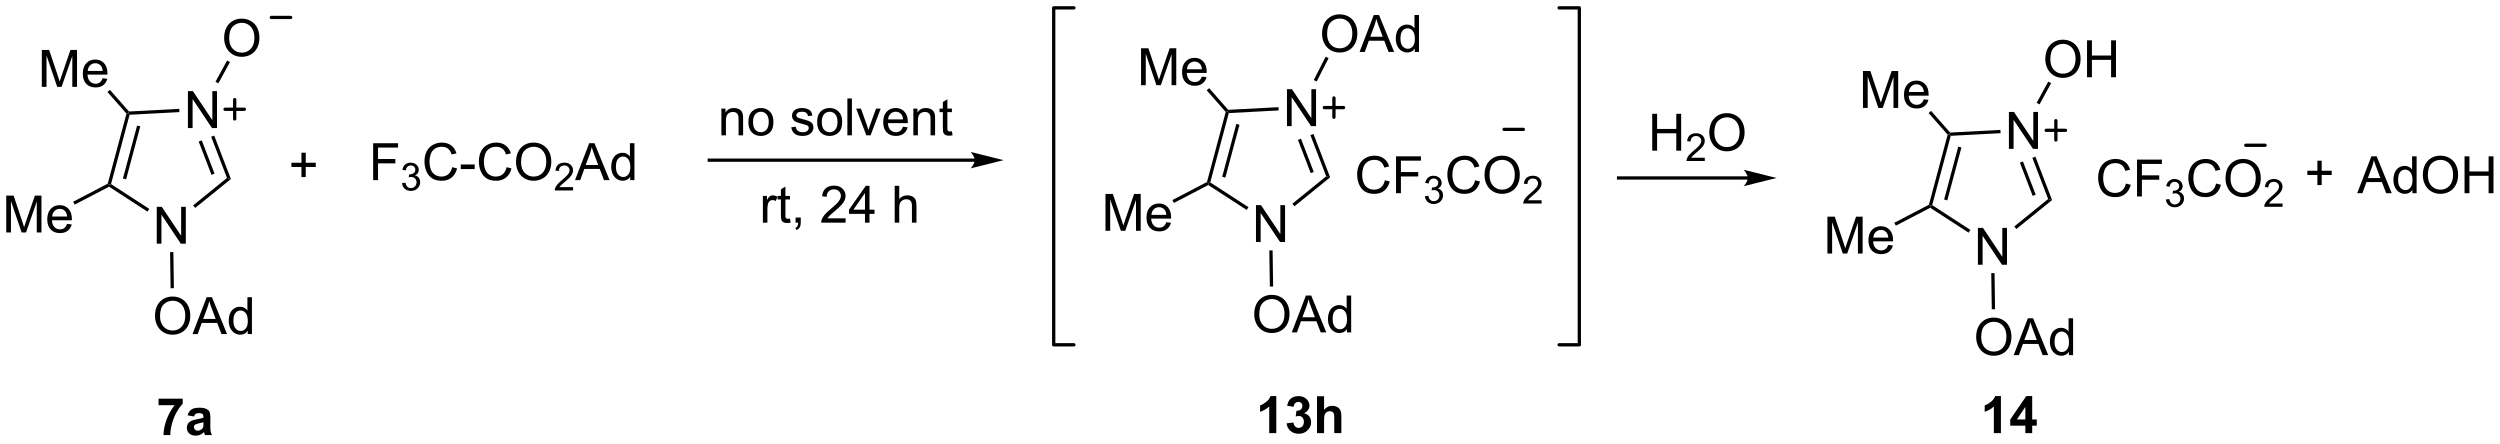 <?xml version="1.0" encoding="UTF-8"?>
<!DOCTYPE svg PUBLIC '-//W3C//DTD SVG 1.0//EN'
          'http://www.w3.org/TR/2001/REC-SVG-20010904/DTD/svg10.dtd'>
<svg stroke-dasharray="none" shape-rendering="auto" xmlns="http://www.w3.org/2000/svg" font-family="'Dialog'" text-rendering="auto" width="1024" fill-opacity="1" color-interpolation="auto" color-rendering="auto" preserveAspectRatio="xMidYMid meet" font-size="12px" viewBox="0 0 1024 182" fill="black" xmlns:xlink="http://www.w3.org/1999/xlink" stroke="black" image-rendering="auto" stroke-miterlimit="10" stroke-linecap="square" stroke-linejoin="miter" font-style="normal" stroke-width="1" height="182" stroke-dashoffset="0" font-weight="normal" stroke-opacity="1"
><!--Generated by the Batik Graphics2D SVG Generator--><defs id="genericDefs"
  /><g
  ><defs id="defs1"
    ><clipPath clipPathUnits="userSpaceOnUse" id="clipPath1"
      ><path d="M2.123 0.633 L401.209 0.633 L401.209 71.191 L2.123 71.191 L2.123 0.633 Z"
      /></clipPath
      ><clipPath clipPathUnits="userSpaceOnUse" id="clipPath2"
      ><path d="M23.023 68.712 L23.023 137.308 L411.012 137.308 L411.012 68.712 Z"
      /></clipPath
    ></defs
    ><g transform="scale(2.566,2.566) translate(-2.123,-0.633) matrix(1.029,0,0,1.029,-21.558,-70.044)"
    ><path d="M52.164 88.552 L52.164 82.825 L52.943 82.825 L55.951 87.32 L55.951 82.825 L56.677 82.825 L56.677 88.552 L55.898 88.552 L52.891 84.052 L52.891 88.552 L52.164 88.552 Z" stroke="none" clip-path="url(#clipPath2)"
    /></g
    ><g transform="matrix(2.639,0,0,2.639,-60.763,-181.347)"
    ><path d="M47.353 106.541 L47.353 100.814 L48.132 100.814 L51.139 105.309 L51.139 100.814 L51.866 100.814 L51.866 106.541 L51.087 106.541 L48.08 102.041 L48.08 106.541 L47.353 106.541 Z" stroke="none" clip-path="url(#clipPath2)"
    /></g
    ><g transform="matrix(2.639,0,0,2.639,-60.763,-181.347)"
    ><path d="M58.864 96.501 L58.255 96.338 L55.798 89.947 L56.274 89.764 ZM56.324 95.666 L54.341 90.507 L53.864 90.691 L55.847 95.849 Z" stroke="none" clip-path="url(#clipPath2)"
    /></g
    ><g transform="matrix(2.639,0,0,2.639,-60.763,-181.347)"
    ><path d="M50.847 85.611 L50.874 86.12 L43.136 86.53 L42.937 86.285 L43.047 86.023 Z" stroke="none" clip-path="url(#clipPath2)"
    /></g
    ><g transform="matrix(2.639,0,0,2.639,-60.763,-181.347)"
    ><path d="M42.655 86.351 L42.937 86.285 L43.136 86.53 L40.258 97.289 L39.964 97.403 L39.746 97.228 ZM44.303 88.208 L42.107 96.418 L42.6 96.55 L44.796 88.34 Z" stroke="none" clip-path="url(#clipPath2)"
    /></g
    ><g transform="matrix(2.639,0,0,2.639,-60.763,-181.347)"
    ><path d="M39.95 97.698 L39.964 97.403 L40.258 97.289 L46.188 101.136 L45.91 101.564 Z" stroke="none" clip-path="url(#clipPath2)"
    /></g
    ><g transform="matrix(2.639,0,0,2.639,-60.763,-181.347)"
    ><path d="M53.322 100.993 L53 100.597 L58.255 96.338 L58.864 96.501 Z" stroke="none" clip-path="url(#clipPath2)"
    /></g
    ><g transform="matrix(2.639,0,0,2.639,-60.763,-181.347)"
    ><path d="M29.514 82.198 L29.514 76.472 L30.655 76.472 L32.012 80.526 Q32.199 81.091 32.285 81.373 Q32.381 81.06 32.59 80.456 L33.96 76.472 L34.98 76.472 L34.98 82.198 L34.249 82.198 L34.249 77.404 L32.585 82.198 L31.902 82.198 L30.246 77.323 L30.246 82.198 L29.514 82.198 ZM38.952 80.862 L39.678 80.951 Q39.506 81.589 39.04 81.941 Q38.577 82.292 37.855 82.292 Q36.944 82.292 36.41 81.732 Q35.879 81.17 35.879 80.159 Q35.879 79.112 36.418 78.534 Q36.957 77.956 37.816 77.956 Q38.647 77.956 39.173 78.524 Q39.702 79.089 39.702 80.115 Q39.702 80.177 39.699 80.302 L36.605 80.302 Q36.645 80.987 36.991 81.352 Q37.34 81.714 37.858 81.714 Q38.246 81.714 38.52 81.511 Q38.793 81.308 38.952 80.862 ZM36.645 79.724 L38.96 79.724 Q38.913 79.201 38.694 78.941 Q38.358 78.534 37.824 78.534 Q37.34 78.534 37.009 78.86 Q36.678 79.183 36.645 79.724 Z" stroke="none" clip-path="url(#clipPath2)"
    /></g
    ><g transform="matrix(2.639,0,0,2.639,-60.763,-181.347)"
    ><path d="M43.047 86.023 L42.937 86.285 L42.655 86.351 L39.702 82.999 L40.085 82.662 Z" stroke="none" clip-path="url(#clipPath2)"
    /></g
    ><g transform="matrix(2.639,0,0,2.639,-60.763,-181.347)"
    ><path d="M23.995 104.801 L23.995 99.074 L25.136 99.074 L26.492 103.129 Q26.68 103.694 26.766 103.975 Q26.862 103.663 27.07 103.059 L28.44 99.074 L29.461 99.074 L29.461 104.801 L28.729 104.801 L28.729 100.007 L27.065 104.801 L26.383 104.801 L24.727 99.926 L24.727 104.801 L23.995 104.801 ZM33.432 103.465 L34.159 103.554 Q33.987 104.192 33.521 104.543 Q33.057 104.895 32.336 104.895 Q31.425 104.895 30.891 104.335 Q30.36 103.772 30.36 102.762 Q30.36 101.715 30.899 101.137 Q31.438 100.559 32.297 100.559 Q33.128 100.559 33.654 101.126 Q34.182 101.692 34.182 102.718 Q34.182 102.78 34.18 102.905 L31.086 102.905 Q31.125 103.59 31.471 103.955 Q31.82 104.317 32.339 104.317 Q32.727 104.317 33 104.114 Q33.274 103.91 33.432 103.465 ZM31.125 102.327 L33.44 102.327 Q33.393 101.804 33.175 101.543 Q32.839 101.137 32.305 101.137 Q31.82 101.137 31.49 101.463 Q31.159 101.785 31.125 102.327 Z" stroke="none" clip-path="url(#clipPath2)"
    /></g
    ><g transform="matrix(2.639,0,0,2.639,-60.763,-181.347)"
    ><path d="M39.746 97.228 L39.964 97.403 L39.95 97.698 L34.614 100.478 L34.378 100.026 Z" stroke="none" clip-path="url(#clipPath2)"
    /></g
    ><g transform="matrix(2.639,0,0,2.639,-60.763,-181.347)"
    ><path d="M47.083 117.782 Q47.083 116.355 47.849 115.55 Q48.615 114.743 49.825 114.743 Q50.617 114.743 51.253 115.123 Q51.891 115.5 52.224 116.177 Q52.56 116.855 52.56 117.714 Q52.56 118.586 52.208 119.274 Q51.857 119.961 51.211 120.316 Q50.568 120.67 49.82 120.67 Q49.013 120.67 48.375 120.279 Q47.74 119.886 47.411 119.211 Q47.083 118.534 47.083 117.782 ZM47.865 117.792 Q47.865 118.829 48.419 119.425 Q48.977 120.019 49.818 120.019 Q50.672 120.019 51.224 119.417 Q51.779 118.816 51.779 117.711 Q51.779 117.011 51.542 116.49 Q51.305 115.969 50.849 115.683 Q50.396 115.394 49.828 115.394 Q49.023 115.394 48.443 115.948 Q47.865 116.5 47.865 117.792 ZM52.905 120.571 L55.105 114.844 L55.923 114.844 L58.267 120.571 L57.402 120.571 L56.736 118.836 L54.34 118.836 L53.712 120.571 L52.905 120.571 ZM54.559 118.219 L56.501 118.219 L55.902 116.633 Q55.629 115.909 55.496 115.446 Q55.387 115.995 55.189 116.54 L54.559 118.219 ZM61.473 120.571 L61.473 120.047 Q61.079 120.665 60.314 120.665 Q59.816 120.665 59.4 120.391 Q58.986 120.118 58.757 119.628 Q58.527 119.136 58.527 118.5 Q58.527 117.878 58.733 117.373 Q58.941 116.868 59.355 116.599 Q59.77 116.329 60.282 116.329 Q60.657 116.329 60.949 116.487 Q61.243 116.644 61.426 116.899 L61.426 114.844 L62.126 114.844 L62.126 120.571 L61.473 120.571 ZM59.251 118.5 Q59.251 119.297 59.587 119.693 Q59.923 120.086 60.379 120.086 Q60.84 120.086 61.163 119.709 Q61.486 119.331 61.486 118.558 Q61.486 117.706 61.157 117.308 Q60.829 116.909 60.348 116.909 Q59.879 116.909 59.564 117.292 Q59.251 117.675 59.251 118.5 Z" stroke="none" clip-path="url(#clipPath2)"
    /></g
    ><g transform="matrix(2.639,0,0,2.639,-60.763,-181.347)"
    ><path d="M49.424 107.849 L49.934 107.841 L50.015 113.448 L49.505 113.456 Z" stroke="none" clip-path="url(#clipPath2)"
    /></g
    ><g transform="matrix(2.639,0,0,2.639,-60.763,-181.347)"
    ><path d="M57.815 74.651 Q57.815 73.224 58.58 72.42 Q59.346 71.612 60.557 71.612 Q61.349 71.612 61.984 71.993 Q62.622 72.37 62.955 73.047 Q63.291 73.724 63.291 74.584 Q63.291 75.456 62.94 76.144 Q62.588 76.831 61.942 77.185 Q61.299 77.539 60.552 77.539 Q59.744 77.539 59.106 77.149 Q58.471 76.755 58.143 76.081 Q57.815 75.404 57.815 74.651 ZM58.596 74.662 Q58.596 75.698 59.151 76.295 Q59.708 76.888 60.549 76.888 Q61.403 76.888 61.955 76.287 Q62.51 75.685 62.51 74.581 Q62.51 73.88 62.273 73.36 Q62.036 72.839 61.58 72.552 Q61.127 72.263 60.559 72.263 Q59.755 72.263 59.174 72.818 Q58.596 73.37 58.596 74.662 Z" stroke="none" clip-path="url(#clipPath2)"
    /></g
    ><g transform="matrix(2.639,0,0,2.639,-60.763,-181.347)"
    ><path d="M56.919 81.651 L56.471 81.406 L58.269 78.113 L58.717 78.357 Z" stroke="none" clip-path="url(#clipPath2)"
    /></g
    ><g stroke-width="0.51" transform="matrix(2.639,0,0,2.639,-60.763,-181.347)" stroke-linejoin="round" stroke-linecap="round"
    ><path fill="none" d="M57.952 85.677 L60.952 85.677 M59.452 84.177 L59.452 87.177" clip-path="url(#clipPath2)"
    /></g
    ><g stroke-width="0.51" transform="matrix(2.639,0,0,2.639,-60.763,-181.347)" stroke-linejoin="round" stroke-linecap="round"
    ><path fill="none" d="M65.137 71.427 L68.137 71.427" clip-path="url(#clipPath2)"
    /></g
    ><g transform="matrix(2.639,0,0,2.639,-60.763,-181.347)"
    ><path d="M174.318 93.322 L133.114 93.322 L132.859 93.322 L132.859 93.832 L133.114 93.832 L174.318 93.832 L174.573 93.832 L174.573 93.322 L174.318 93.322 ZM178.783 93.577 L173.68 92.301 C173.68 92.301 174.318 93.019 174.318 93.577 C174.318 94.135 173.68 94.853 173.68 94.853 Z" stroke="none" clip-path="url(#clipPath2)"
    /></g
    ><g transform="matrix(2.639,0,0,2.639,-60.763,-181.347)"
    ><path d="M141.432 103.28 L141.432 99.132 L142.065 99.132 L142.065 99.76 Q142.307 99.319 142.51 99.179 Q142.716 99.038 142.963 99.038 Q143.317 99.038 143.684 99.265 L143.442 99.916 Q143.184 99.765 142.927 99.765 Q142.697 99.765 142.513 99.903 Q142.33 100.041 142.252 100.288 Q142.135 100.663 142.135 101.108 L142.135 103.28 L141.432 103.28 ZM145.638 102.65 L145.739 103.272 Q145.442 103.335 145.208 103.335 Q144.825 103.335 144.614 103.215 Q144.403 103.093 144.317 102.895 Q144.231 102.697 144.231 102.064 L144.231 99.679 L143.716 99.679 L143.716 99.132 L144.231 99.132 L144.231 98.103 L144.932 97.681 L144.932 99.132 L145.638 99.132 L145.638 99.679 L144.932 99.679 L144.932 102.103 Q144.932 102.405 144.968 102.491 Q145.005 102.577 145.088 102.629 Q145.174 102.679 145.33 102.679 Q145.447 102.679 145.638 102.65 ZM146.509 103.28 L146.509 102.478 L147.311 102.478 L147.311 103.28 Q147.311 103.723 147.155 103.994 Q146.998 104.265 146.657 104.413 L146.462 104.114 Q146.686 104.015 146.79 103.825 Q146.897 103.637 146.907 103.28 L146.509 103.28 ZM154.272 102.603 L154.272 103.28 L150.485 103.28 Q150.477 103.025 150.569 102.791 Q150.712 102.405 151.03 102.03 Q151.35 101.655 151.951 101.163 Q152.884 100.397 153.212 99.95 Q153.54 99.502 153.54 99.103 Q153.54 98.686 153.24 98.4 Q152.944 98.111 152.462 98.111 Q151.954 98.111 151.649 98.416 Q151.345 98.72 151.342 99.26 L150.618 99.186 Q150.694 98.377 151.178 97.955 Q151.662 97.53 152.477 97.53 Q153.303 97.53 153.782 97.989 Q154.264 98.444 154.264 99.119 Q154.264 99.463 154.123 99.796 Q153.983 100.127 153.655 100.494 Q153.329 100.861 152.571 101.502 Q151.938 102.033 151.759 102.223 Q151.579 102.413 151.462 102.603 L154.272 102.603 ZM157.278 103.28 L157.278 101.908 L154.794 101.908 L154.794 101.265 L157.408 97.554 L157.981 97.554 L157.981 101.265 L158.755 101.265 L158.755 101.908 L157.981 101.908 L157.981 103.28 L157.278 103.28 ZM157.278 101.265 L157.278 98.681 L155.487 101.265 L157.278 101.265 ZM161.893 103.28 L161.893 97.554 L162.596 97.554 L162.596 99.608 Q163.088 99.038 163.838 99.038 Q164.299 99.038 164.638 99.22 Q164.979 99.4 165.125 99.72 Q165.27 100.041 165.27 100.65 L165.27 103.28 L164.567 103.28 L164.567 100.65 Q164.567 100.124 164.338 99.885 Q164.112 99.642 163.692 99.642 Q163.38 99.642 163.104 99.806 Q162.83 99.968 162.713 100.246 Q162.596 100.522 162.596 101.01 L162.596 103.28 L161.893 103.28 Z" stroke="none" clip-path="url(#clipPath2)"
    /></g
    ><g transform="matrix(2.639,0,0,2.639,-60.763,-181.347)"
    ><path d="M222.777 88.292 L222.777 82.566 L223.555 82.566 L226.563 87.061 L226.563 82.566 L227.29 82.566 L227.29 88.292 L226.511 88.292 L223.503 83.792 L223.503 88.292 L222.777 88.292 Z" stroke="none" clip-path="url(#clipPath2)"
    /></g
    ><g transform="matrix(2.639,0,0,2.639,-60.763,-181.347)"
    ><path d="M217.966 106.281 L217.966 100.555 L218.744 100.555 L221.752 105.05 L221.752 100.555 L222.479 100.555 L222.479 106.281 L221.7 106.281 L218.692 101.781 L218.692 106.281 L217.966 106.281 Z" stroke="none" clip-path="url(#clipPath2)"
    /></g
    ><g transform="matrix(2.639,0,0,2.639,-60.763,-181.347)"
    ><path d="M229.476 96.241 L228.867 96.078 L226.411 89.688 L226.887 89.505 ZM226.936 95.406 L224.953 90.248 L224.477 90.431 L226.46 95.59 Z" stroke="none" clip-path="url(#clipPath2)"
    /></g
    ><g transform="matrix(2.639,0,0,2.639,-60.763,-181.347)"
    ><path d="M221.459 85.351 L221.486 85.861 L213.748 86.27 L213.55 86.025 L213.66 85.764 Z" stroke="none" clip-path="url(#clipPath2)"
    /></g
    ><g transform="matrix(2.639,0,0,2.639,-60.763,-181.347)"
    ><path d="M213.268 86.091 L213.55 86.025 L213.748 86.27 L210.871 97.03 L210.576 97.143 L210.359 96.969 ZM214.916 87.948 L212.72 96.158 L213.213 96.29 L215.409 88.08 Z" stroke="none" clip-path="url(#clipPath2)"
    /></g
    ><g transform="matrix(2.639,0,0,2.639,-60.763,-181.347)"
    ><path d="M210.562 97.438 L210.576 97.143 L210.871 97.03 L216.801 100.877 L216.523 101.305 Z" stroke="none" clip-path="url(#clipPath2)"
    /></g
    ><g transform="matrix(2.639,0,0,2.639,-60.763,-181.347)"
    ><path d="M223.934 100.734 L223.613 100.337 L228.867 96.078 L229.476 96.241 Z" stroke="none" clip-path="url(#clipPath2)"
    /></g
    ><g transform="matrix(2.639,0,0,2.639,-60.763,-181.347)"
    ><path d="M200.127 81.939 L200.127 76.212 L201.268 76.212 L202.624 80.267 Q202.812 80.832 202.898 81.113 Q202.994 80.801 203.202 80.197 L204.572 76.212 L205.593 76.212 L205.593 81.939 L204.861 81.939 L204.861 77.144 L203.197 81.939 L202.515 81.939 L200.859 77.064 L200.859 81.939 L200.127 81.939 ZM209.564 80.603 L210.291 80.691 Q210.119 81.329 209.653 81.681 Q209.189 82.032 208.468 82.032 Q207.556 82.032 207.023 81.473 Q206.491 80.91 206.491 79.9 Q206.491 78.853 207.03 78.275 Q207.57 77.697 208.429 77.697 Q209.26 77.697 209.786 78.264 Q210.314 78.829 210.314 79.856 Q210.314 79.918 210.312 80.043 L207.218 80.043 Q207.257 80.728 207.603 81.092 Q207.952 81.454 208.471 81.454 Q208.859 81.454 209.132 81.251 Q209.405 81.048 209.564 80.603 ZM207.257 79.465 L209.572 79.465 Q209.525 78.941 209.306 78.681 Q208.971 78.275 208.437 78.275 Q207.952 78.275 207.622 78.6 Q207.291 78.923 207.257 79.465 Z" stroke="none" clip-path="url(#clipPath2)"
    /></g
    ><g transform="matrix(2.639,0,0,2.639,-60.763,-181.347)"
    ><path d="M213.66 85.764 L213.55 86.025 L213.268 86.091 L210.315 82.74 L210.698 82.402 Z" stroke="none" clip-path="url(#clipPath2)"
    /></g
    ><g transform="matrix(2.639,0,0,2.639,-60.763,-181.347)"
    ><path d="M194.608 104.541 L194.608 98.815 L195.748 98.815 L197.105 102.87 Q197.292 103.435 197.379 103.716 Q197.475 103.403 197.683 102.799 L199.053 98.815 L200.074 98.815 L200.074 104.541 L199.342 104.541 L199.342 99.747 L197.678 104.541 L196.996 104.541 L195.339 99.666 L195.339 104.541 L194.608 104.541 ZM204.045 103.206 L204.772 103.294 Q204.6 103.932 204.134 104.284 Q203.67 104.635 202.949 104.635 Q202.037 104.635 201.504 104.075 Q200.972 103.513 200.972 102.502 Q200.972 101.456 201.511 100.877 Q202.05 100.299 202.91 100.299 Q203.74 100.299 204.267 100.867 Q204.795 101.432 204.795 102.458 Q204.795 102.521 204.792 102.646 L201.699 102.646 Q201.738 103.331 202.084 103.695 Q202.433 104.057 202.951 104.057 Q203.339 104.057 203.613 103.854 Q203.886 103.651 204.045 103.206 ZM201.738 102.067 L204.053 102.067 Q204.006 101.544 203.787 101.284 Q203.451 100.877 202.917 100.877 Q202.433 100.877 202.102 101.203 Q201.772 101.526 201.738 102.067 Z" stroke="none" clip-path="url(#clipPath2)"
    /></g
    ><g transform="matrix(2.639,0,0,2.639,-60.763,-181.347)"
    ><path d="M210.359 96.969 L210.576 97.143 L210.562 97.438 L205.227 100.219 L204.991 99.766 Z" stroke="none" clip-path="url(#clipPath2)"
    /></g
    ><g transform="matrix(2.639,0,0,2.639,-60.763,-181.347)"
    ><path d="M217.696 117.522 Q217.696 116.095 218.462 115.29 Q219.227 114.483 220.438 114.483 Q221.23 114.483 221.865 114.863 Q222.503 115.241 222.837 115.918 Q223.173 116.595 223.173 117.454 Q223.173 118.327 222.821 119.014 Q222.47 119.702 221.824 120.056 Q221.18 120.41 220.433 120.41 Q219.626 120.41 218.988 120.019 Q218.352 119.626 218.024 118.952 Q217.696 118.275 217.696 117.522 ZM218.477 117.533 Q218.477 118.569 219.032 119.165 Q219.589 119.759 220.43 119.759 Q221.285 119.759 221.837 119.158 Q222.391 118.556 222.391 117.452 Q222.391 116.751 222.154 116.231 Q221.917 115.71 221.462 115.423 Q221.008 115.134 220.441 115.134 Q219.636 115.134 219.055 115.689 Q218.477 116.241 218.477 117.533 ZM223.518 120.311 L225.718 114.585 L226.536 114.585 L228.88 120.311 L228.015 120.311 L227.348 118.577 L224.952 118.577 L224.325 120.311 L223.518 120.311 ZM225.171 117.96 L227.114 117.96 L226.515 116.374 Q226.242 115.65 226.109 115.186 Q225.999 115.736 225.802 116.28 L225.171 117.96 ZM232.085 120.311 L232.085 119.788 Q231.692 120.405 230.927 120.405 Q230.429 120.405 230.012 120.132 Q229.598 119.858 229.369 119.368 Q229.14 118.876 229.14 118.241 Q229.14 117.618 229.346 117.113 Q229.554 116.608 229.968 116.34 Q230.382 116.069 230.895 116.069 Q231.27 116.069 231.562 116.228 Q231.856 116.384 232.038 116.639 L232.038 114.585 L232.739 114.585 L232.739 120.311 L232.085 120.311 ZM229.864 118.241 Q229.864 119.038 230.2 119.434 Q230.536 119.827 230.992 119.827 Q231.452 119.827 231.775 119.449 Q232.098 119.072 232.098 118.298 Q232.098 117.447 231.77 117.048 Q231.442 116.65 230.96 116.65 Q230.492 116.65 230.177 117.033 Q229.864 117.415 229.864 118.241 Z" stroke="none" clip-path="url(#clipPath2)"
    /></g
    ><g transform="matrix(2.639,0,0,2.639,-60.763,-181.347)"
    ><path d="M220.037 107.589 L220.547 107.582 L220.628 113.189 L220.118 113.196 Z" stroke="none" clip-path="url(#clipPath2)"
    /></g
    ><g transform="matrix(2.639,0,0,2.639,-60.763,-181.347)"
    ><path d="M228.224 73.986 Q228.224 72.558 228.99 71.754 Q229.756 70.947 230.966 70.947 Q231.758 70.947 232.394 71.327 Q233.032 71.704 233.365 72.382 Q233.701 73.058 233.701 73.918 Q233.701 74.79 233.349 75.478 Q232.998 76.165 232.352 76.519 Q231.709 76.874 230.961 76.874 Q230.154 76.874 229.516 76.483 Q228.881 76.09 228.552 75.415 Q228.224 74.738 228.224 73.986 ZM229.006 73.996 Q229.006 75.032 229.56 75.629 Q230.118 76.223 230.959 76.223 Q231.813 76.223 232.365 75.621 Q232.92 75.019 232.92 73.915 Q232.92 73.215 232.683 72.694 Q232.446 72.173 231.99 71.887 Q231.537 71.598 230.969 71.598 Q230.164 71.598 229.584 72.152 Q229.006 72.704 229.006 73.996 ZM234.046 76.775 L236.246 71.048 L237.064 71.048 L239.408 76.775 L238.543 76.775 L237.877 75.04 L235.481 75.04 L234.853 76.775 L234.046 76.775 ZM235.7 74.423 L237.642 74.423 L237.043 72.837 Q236.77 72.113 236.637 71.65 Q236.528 72.199 236.33 72.743 L235.7 74.423 ZM242.614 76.775 L242.614 76.251 Q242.22 76.868 241.455 76.868 Q240.957 76.868 240.541 76.595 Q240.127 76.322 239.898 75.832 Q239.668 75.34 239.668 74.704 Q239.668 74.082 239.874 73.577 Q240.082 73.072 240.496 72.803 Q240.911 72.532 241.423 72.532 Q241.798 72.532 242.09 72.691 Q242.385 72.848 242.567 73.103 L242.567 71.048 L243.267 71.048 L243.267 76.775 L242.614 76.775 ZM240.392 74.704 Q240.392 75.501 240.728 75.897 Q241.064 76.29 241.52 76.29 Q241.981 76.29 242.304 75.913 Q242.627 75.535 242.627 74.762 Q242.627 73.91 242.298 73.512 Q241.97 73.113 241.489 73.113 Q241.02 73.113 240.705 73.496 Q240.392 73.879 240.392 74.704 Z" stroke="none" clip-path="url(#clipPath2)"
    /></g
    ><g transform="matrix(2.639,0,0,2.639,-60.763,-181.347)"
    ><path d="M227.391 81.37 L226.936 81.138 L228.781 77.518 L229.235 77.749 Z" stroke="none" clip-path="url(#clipPath2)"
    /></g
    ><g stroke-width="0.51" transform="matrix(2.639,0,0,2.639,-60.763,-181.347)" stroke-linejoin="round" stroke-linecap="round"
    ><path fill="none" d="M228.565 85.417 L231.565 85.417 M230.065 83.917 L230.065 86.917" clip-path="url(#clipPath2)"
    /></g
    ><g stroke-width="0.51" transform="matrix(2.639,0,0,2.639,-60.763,-181.347)" stroke-linejoin="round" stroke-linecap="round"
    ><path fill="none" d="M256.462 88.8 L259.462 88.8" clip-path="url(#clipPath2)"
    /></g
    ><g transform="matrix(2.639,0,0,2.639,-60.763,-181.347)"
    ><path d="M47.631 131.612 L47.631 130.594 L51.383 130.594 L51.383 131.391 Q50.92 131.846 50.438 132.703 Q49.959 133.557 49.706 134.521 Q49.454 135.484 49.459 136.242 L48.399 136.242 Q48.428 135.055 48.889 133.82 Q49.352 132.586 50.125 131.612 L47.631 131.612 ZM53.135 133.359 L52.137 133.18 Q52.306 132.578 52.715 132.289 Q53.127 132 53.934 132 Q54.668 132 55.028 132.174 Q55.387 132.346 55.533 132.615 Q55.681 132.883 55.681 133.596 L55.668 134.878 Q55.668 135.424 55.721 135.685 Q55.775 135.945 55.918 136.242 L54.833 136.242 Q54.791 136.133 54.728 135.917 Q54.7 135.82 54.689 135.789 Q54.408 136.062 54.088 136.201 Q53.767 136.336 53.403 136.336 Q52.762 136.336 52.392 135.99 Q52.025 135.641 52.025 135.109 Q52.025 134.758 52.192 134.482 Q52.361 134.206 52.663 134.06 Q52.965 133.914 53.536 133.805 Q54.306 133.659 54.603 133.534 L54.603 133.424 Q54.603 133.109 54.447 132.974 Q54.291 132.839 53.856 132.839 Q53.564 132.839 53.4 132.956 Q53.236 133.07 53.135 133.359 ZM54.603 134.25 Q54.392 134.32 53.934 134.419 Q53.478 134.516 53.338 134.609 Q53.121 134.76 53.121 134.995 Q53.121 135.227 53.293 135.396 Q53.465 135.562 53.731 135.562 Q54.028 135.562 54.299 135.367 Q54.496 135.219 54.559 135.003 Q54.603 134.862 54.603 134.469 L54.603 134.25 Z" stroke="none" clip-path="url(#clipPath2)"
    /></g
    ><g transform="matrix(2.639,0,0,2.639,-60.763,-181.347)"
    ><path d="M69.815 96.204 L69.815 94.634 L68.255 94.634 L68.255 93.978 L69.815 93.978 L69.815 92.42 L70.479 92.42 L70.479 93.978 L72.036 93.978 L72.036 94.634 L70.479 94.634 L70.479 96.204 L69.815 96.204 Z" stroke="none" clip-path="url(#clipPath2)"
    /></g
    ><g transform="matrix(2.639,0,0,2.639,-60.763,-181.347)"
    ><path d="M221.117 135.945 L220.021 135.945 L220.021 131.807 Q219.419 132.369 218.601 132.64 L218.601 131.643 Q219.031 131.502 219.534 131.111 Q220.039 130.718 220.226 130.195 L221.117 130.195 L221.117 135.945 ZM222.72 134.424 L223.782 134.296 Q223.832 134.702 224.053 134.918 Q224.277 135.132 224.595 135.132 Q224.933 135.132 225.165 134.874 Q225.399 134.617 225.399 134.179 Q225.399 133.765 225.175 133.523 Q224.954 133.28 224.634 133.28 Q224.423 133.28 224.129 133.361 L224.251 132.468 Q224.696 132.478 224.931 132.275 Q225.165 132.07 225.165 131.728 Q225.165 131.439 224.993 131.268 Q224.821 131.096 224.535 131.096 Q224.254 131.096 224.053 131.291 Q223.855 131.486 223.814 131.861 L222.8 131.689 Q222.907 131.171 223.118 130.861 Q223.332 130.549 223.712 130.372 Q224.095 130.195 224.566 130.195 Q225.376 130.195 225.863 130.71 Q226.267 131.132 226.267 131.663 Q226.267 132.416 225.441 132.867 Q225.933 132.971 226.228 133.338 Q226.524 133.705 226.524 134.226 Q226.524 134.978 225.972 135.512 Q225.423 136.043 224.603 136.043 Q223.824 136.043 223.311 135.596 Q222.8 135.148 222.72 134.424 ZM228.536 130.218 L228.536 132.322 Q229.067 131.702 229.804 131.702 Q230.185 131.702 230.489 131.843 Q230.794 131.984 230.948 132.202 Q231.101 132.421 231.159 132.687 Q231.216 132.952 231.216 133.51 L231.216 135.945 L230.117 135.945 L230.117 133.752 Q230.117 133.101 230.054 132.926 Q229.992 132.749 229.833 132.645 Q229.677 132.541 229.437 132.541 Q229.164 132.541 228.948 132.674 Q228.734 132.807 228.635 133.075 Q228.536 133.343 228.536 133.867 L228.536 135.945 L227.437 135.945 L227.437 130.218 L228.536 130.218 Z" stroke="none" clip-path="url(#clipPath2)"
    /></g
    ><g transform="matrix(2.639,0,0,2.639,-60.763,-181.347)"
    ><path d="M80.943 96.676 L80.943 90.949 L84.807 90.949 L84.807 91.624 L81.7 91.624 L81.7 93.397 L84.388 93.397 L84.388 94.074 L81.7 94.074 L81.7 96.676 L80.943 96.676 Z" stroke="none" clip-path="url(#clipPath2)"
    /></g
    ><g transform="matrix(2.639,0,0,2.639,-60.763,-181.347)"
    ><path d="M85.425 97.141 L85.952 97.071 Q86.044 97.52 86.261 97.717 Q86.48 97.915 86.794 97.915 Q87.165 97.915 87.421 97.657 Q87.679 97.399 87.679 97.018 Q87.679 96.655 87.441 96.421 Q87.204 96.184 86.837 96.184 Q86.689 96.184 86.466 96.243 L86.525 95.78 Q86.577 95.786 86.609 95.786 Q86.946 95.786 87.216 95.61 Q87.486 95.434 87.486 95.067 Q87.486 94.778 87.288 94.588 Q87.093 94.397 86.782 94.397 Q86.474 94.397 86.269 94.591 Q86.064 94.784 86.005 95.171 L85.478 95.077 Q85.575 94.546 85.917 94.254 Q86.261 93.963 86.771 93.963 Q87.122 93.963 87.417 94.114 Q87.714 94.264 87.87 94.526 Q88.026 94.786 88.026 95.079 Q88.026 95.358 87.876 95.587 Q87.728 95.815 87.435 95.95 Q87.816 96.038 88.026 96.315 Q88.237 96.591 88.237 97.007 Q88.237 97.569 87.827 97.962 Q87.417 98.352 86.79 98.352 Q86.226 98.352 85.851 98.016 Q85.478 97.678 85.425 97.141 Z" stroke="none" clip-path="url(#clipPath2)"
    /></g
    ><g transform="matrix(2.639,0,0,2.639,-60.763,-181.347)"
    ><path d="M93.213 94.668 L93.971 94.858 Q93.734 95.793 93.114 96.285 Q92.494 96.775 91.601 96.775 Q90.674 96.775 90.093 96.397 Q89.515 96.02 89.21 95.306 Q88.908 94.59 88.908 93.77 Q88.908 92.874 89.249 92.21 Q89.593 91.543 90.223 91.197 Q90.854 90.85 91.612 90.85 Q92.471 90.85 93.057 91.288 Q93.643 91.725 93.874 92.52 L93.127 92.694 Q92.929 92.069 92.549 91.785 Q92.171 91.499 91.596 91.499 Q90.937 91.499 90.492 91.817 Q90.049 92.132 89.869 92.666 Q89.69 93.199 89.69 93.764 Q89.69 94.496 89.903 95.041 Q90.117 95.585 90.565 95.856 Q91.015 96.124 91.539 96.124 Q92.174 96.124 92.614 95.757 Q93.057 95.389 93.213 94.668 ZM94.543 94.957 L94.543 94.249 L96.701 94.249 L96.701 94.957 L94.543 94.957 ZM101.654 94.668 L102.412 94.858 Q102.175 95.793 101.555 96.285 Q100.936 96.775 100.043 96.775 Q99.115 96.775 98.535 96.397 Q97.957 96.02 97.652 95.306 Q97.35 94.59 97.35 93.77 Q97.35 92.874 97.691 92.21 Q98.035 91.543 98.665 91.197 Q99.295 90.85 100.053 90.85 Q100.912 90.85 101.498 91.288 Q102.084 91.725 102.316 92.52 L101.569 92.694 Q101.371 92.069 100.99 91.785 Q100.613 91.499 100.037 91.499 Q99.378 91.499 98.933 91.817 Q98.49 92.132 98.311 92.666 Q98.131 93.199 98.131 93.764 Q98.131 94.496 98.344 95.041 Q98.558 95.585 99.006 95.856 Q99.457 96.124 99.98 96.124 Q100.615 96.124 101.055 95.757 Q101.498 95.389 101.654 94.668 ZM103.117 93.887 Q103.117 92.46 103.882 91.655 Q104.648 90.848 105.859 90.848 Q106.65 90.848 107.286 91.228 Q107.924 91.606 108.257 92.283 Q108.593 92.96 108.593 93.819 Q108.593 94.692 108.242 95.379 Q107.89 96.067 107.244 96.421 Q106.601 96.775 105.854 96.775 Q105.046 96.775 104.408 96.384 Q103.773 95.991 103.445 95.317 Q103.117 94.639 103.117 93.887 ZM103.898 93.897 Q103.898 94.934 104.453 95.53 Q105.01 96.124 105.851 96.124 Q106.705 96.124 107.257 95.522 Q107.812 94.921 107.812 93.817 Q107.812 93.116 107.575 92.595 Q107.338 92.074 106.882 91.788 Q106.429 91.499 105.862 91.499 Q105.057 91.499 104.476 92.054 Q103.898 92.606 103.898 93.897 Z" stroke="none" clip-path="url(#clipPath2)"
    /></g
    ><g transform="matrix(2.639,0,0,2.639,-60.763,-181.347)"
    ><path d="M111.973 97.768 L111.973 98.276 L109.133 98.276 Q109.127 98.085 109.195 97.909 Q109.303 97.62 109.541 97.338 Q109.781 97.057 110.233 96.688 Q110.932 96.114 111.178 95.778 Q111.424 95.442 111.424 95.143 Q111.424 94.831 111.199 94.616 Q110.977 94.399 110.615 94.399 Q110.234 94.399 110.006 94.628 Q109.778 94.856 109.775 95.26 L109.233 95.206 Q109.289 94.598 109.653 94.282 Q110.016 93.963 110.627 93.963 Q111.246 93.963 111.606 94.307 Q111.967 94.649 111.967 95.155 Q111.967 95.413 111.862 95.663 Q111.756 95.911 111.51 96.186 Q111.266 96.462 110.697 96.942 Q110.223 97.341 110.088 97.483 Q109.953 97.626 109.865 97.768 L111.973 97.768 Z" stroke="none" clip-path="url(#clipPath2)"
    /></g
    ><g transform="matrix(2.639,0,0,2.639,-60.763,-181.347)"
    ><path d="M112.275 96.676 L114.476 90.949 L115.293 90.949 L117.637 96.676 L116.773 96.676 L116.106 94.942 L113.71 94.942 L113.082 96.676 L112.275 96.676 ZM113.929 94.324 L115.871 94.324 L115.273 92.739 Q114.999 92.014 114.866 91.551 Q114.757 92.1 114.559 92.645 L113.929 94.324 ZM120.843 96.676 L120.843 96.153 Q120.45 96.77 119.684 96.77 Q119.187 96.77 118.77 96.496 Q118.356 96.223 118.127 95.733 Q117.898 95.241 117.898 94.606 Q117.898 93.983 118.103 93.478 Q118.312 92.973 118.726 92.705 Q119.14 92.434 119.653 92.434 Q120.028 92.434 120.32 92.593 Q120.614 92.749 120.796 93.004 L120.796 90.949 L121.496 90.949 L121.496 96.676 L120.843 96.676 ZM118.621 94.606 Q118.621 95.403 118.957 95.798 Q119.293 96.192 119.749 96.192 Q120.21 96.192 120.533 95.814 Q120.856 95.436 120.856 94.663 Q120.856 93.811 120.528 93.413 Q120.2 93.014 119.718 93.014 Q119.249 93.014 118.934 93.397 Q118.621 93.78 118.621 94.606 Z" stroke="none" clip-path="url(#clipPath2)"
    /></g
    ><g transform="matrix(2.639,0,0,2.639,-60.763,-181.347)"
    ><path d="M237.974 96.699 L238.731 96.889 Q238.494 97.824 237.875 98.316 Q237.255 98.806 236.362 98.806 Q235.435 98.806 234.854 98.428 Q234.276 98.051 233.971 97.337 Q233.669 96.621 233.669 95.801 Q233.669 94.905 234.01 94.241 Q234.354 93.574 234.984 93.228 Q235.614 92.882 236.372 92.882 Q237.231 92.882 237.817 93.319 Q238.403 93.757 238.635 94.551 L237.888 94.725 Q237.69 94.1 237.31 93.816 Q236.932 93.53 236.356 93.53 Q235.697 93.53 235.252 93.848 Q234.81 94.163 234.63 94.697 Q234.45 95.23 234.45 95.796 Q234.45 96.527 234.664 97.072 Q234.877 97.616 235.325 97.887 Q235.776 98.155 236.299 98.155 Q236.935 98.155 237.375 97.788 Q237.817 97.421 237.974 96.699 ZM239.704 98.707 L239.704 92.98 L243.569 92.98 L243.569 93.655 L240.462 93.655 L240.462 95.428 L243.149 95.428 L243.149 96.105 L240.462 96.105 L240.462 98.707 L239.704 98.707 Z" stroke="none" clip-path="url(#clipPath2)"
    /></g
    ><g transform="matrix(2.639,0,0,2.639,-60.763,-181.347)"
    ><path d="M244.186 99.172 L244.714 99.102 Q244.806 99.551 245.022 99.748 Q245.241 99.946 245.556 99.946 Q245.927 99.946 246.183 99.688 Q246.44 99.43 246.44 99.049 Q246.44 98.686 246.202 98.451 Q245.966 98.215 245.599 98.215 Q245.45 98.215 245.227 98.274 L245.286 97.811 Q245.339 97.817 245.37 97.817 Q245.708 97.817 245.977 97.641 Q246.247 97.465 246.247 97.098 Q246.247 96.809 246.05 96.62 Q245.854 96.428 245.544 96.428 Q245.235 96.428 245.03 96.621 Q244.825 96.815 244.767 97.201 L244.239 97.108 Q244.337 96.576 244.679 96.285 Q245.022 95.995 245.532 95.995 Q245.884 95.995 246.179 96.145 Q246.476 96.295 246.632 96.557 Q246.788 96.817 246.788 97.11 Q246.788 97.389 246.638 97.618 Q246.489 97.846 246.196 97.981 Q246.577 98.069 246.788 98.346 Q246.999 98.621 246.999 99.037 Q246.999 99.6 246.589 99.993 Q246.179 100.383 245.552 100.383 Q244.987 100.383 244.612 100.047 Q244.239 99.709 244.186 99.172 Z" stroke="none" clip-path="url(#clipPath2)"
    /></g
    ><g transform="matrix(2.639,0,0,2.639,-60.763,-181.347)"
    ><path d="M251.975 96.699 L252.732 96.889 Q252.495 97.824 251.876 98.316 Q251.256 98.806 250.363 98.806 Q249.435 98.806 248.855 98.428 Q248.277 98.051 247.972 97.337 Q247.67 96.621 247.67 95.801 Q247.67 94.905 248.011 94.241 Q248.355 93.574 248.985 93.228 Q249.615 92.882 250.373 92.882 Q251.232 92.882 251.818 93.319 Q252.404 93.757 252.636 94.551 L251.889 94.725 Q251.691 94.1 251.31 93.816 Q250.933 93.53 250.357 93.53 Q249.698 93.53 249.253 93.848 Q248.81 94.163 248.631 94.697 Q248.451 95.23 248.451 95.796 Q248.451 96.527 248.665 97.072 Q248.878 97.616 249.326 97.887 Q249.777 98.155 250.3 98.155 Q250.935 98.155 251.376 97.788 Q251.818 97.421 251.975 96.699 ZM253.437 95.918 Q253.437 94.491 254.202 93.686 Q254.968 92.879 256.179 92.879 Q256.971 92.879 257.606 93.259 Q258.244 93.637 258.577 94.314 Q258.913 94.991 258.913 95.85 Q258.913 96.723 258.562 97.41 Q258.21 98.098 257.564 98.452 Q256.921 98.806 256.174 98.806 Q255.366 98.806 254.728 98.415 Q254.093 98.022 253.765 97.348 Q253.437 96.671 253.437 95.918 ZM254.218 95.928 Q254.218 96.965 254.773 97.561 Q255.33 98.155 256.171 98.155 Q257.025 98.155 257.577 97.553 Q258.132 96.952 258.132 95.848 Q258.132 95.147 257.895 94.626 Q257.658 94.105 257.202 93.819 Q256.749 93.53 256.182 93.53 Q255.377 93.53 254.796 94.085 Q254.218 94.637 254.218 95.928 Z" stroke="none" clip-path="url(#clipPath2)"
    /></g
    ><g transform="matrix(2.639,0,0,2.639,-60.763,-181.347)"
    ><path d="M262.293 99.799 L262.293 100.307 L259.453 100.307 Q259.447 100.116 259.515 99.94 Q259.623 99.651 259.861 99.37 Q260.101 99.088 260.553 98.719 Q261.252 98.145 261.498 97.809 Q261.744 97.473 261.744 97.174 Q261.744 96.862 261.519 96.647 Q261.297 96.43 260.935 96.43 Q260.555 96.43 260.326 96.659 Q260.098 96.887 260.096 97.291 L259.553 97.237 Q259.609 96.629 259.973 96.313 Q260.336 95.995 260.947 95.995 Q261.566 95.995 261.926 96.338 Q262.287 96.68 262.287 97.186 Q262.287 97.444 262.182 97.694 Q262.076 97.942 261.83 98.217 Q261.586 98.493 261.017 98.973 Q260.543 99.371 260.408 99.514 Q260.273 99.657 260.185 99.799 L262.293 99.799 Z" stroke="none" clip-path="url(#clipPath2)"
    /></g
    ><g transform="matrix(2.639,0,0,2.639,-60.763,-181.347)"
    ><path d="M134.993 89.724 L134.993 85.576 L135.625 85.576 L135.625 86.164 Q136.081 85.482 136.946 85.482 Q137.321 85.482 137.633 85.617 Q137.948 85.75 138.105 85.969 Q138.261 86.188 138.323 86.49 Q138.362 86.685 138.362 87.172 L138.362 89.724 L137.659 89.724 L137.659 87.201 Q137.659 86.771 137.576 86.558 Q137.495 86.344 137.287 86.219 Q137.078 86.091 136.797 86.091 Q136.347 86.091 136.021 86.378 Q135.696 86.662 135.696 87.459 L135.696 89.724 L134.993 89.724 ZM139.179 87.649 Q139.179 86.498 139.819 85.943 Q140.356 85.482 141.124 85.482 Q141.981 85.482 142.523 86.042 Q143.067 86.602 143.067 87.591 Q143.067 88.391 142.825 88.852 Q142.585 89.31 142.127 89.565 Q141.668 89.818 141.124 89.818 Q140.254 89.818 139.715 89.261 Q139.179 88.701 139.179 87.649 ZM139.903 87.649 Q139.903 88.445 140.249 88.844 Q140.598 89.24 141.124 89.24 Q141.648 89.24 141.994 88.841 Q142.343 88.443 142.343 87.625 Q142.343 86.857 141.994 86.461 Q141.645 86.063 141.124 86.063 Q140.598 86.063 140.249 86.459 Q139.903 86.852 139.903 87.649 ZM145.832 88.485 L146.528 88.375 Q146.585 88.794 146.853 89.019 Q147.121 89.24 147.601 89.24 Q148.085 89.24 148.319 89.042 Q148.554 88.844 148.554 88.578 Q148.554 88.341 148.348 88.203 Q148.202 88.11 147.629 87.966 Q146.856 87.771 146.556 87.628 Q146.257 87.485 146.103 87.235 Q145.95 86.982 145.95 86.677 Q145.95 86.399 146.075 86.164 Q146.202 85.927 146.421 85.771 Q146.585 85.649 146.869 85.565 Q147.153 85.482 147.476 85.482 Q147.965 85.482 148.332 85.623 Q148.702 85.763 148.877 86.003 Q149.054 86.242 149.121 86.646 L148.434 86.74 Q148.387 86.419 148.161 86.24 Q147.937 86.06 147.528 86.06 Q147.043 86.06 146.835 86.222 Q146.629 86.38 146.629 86.594 Q146.629 86.732 146.715 86.841 Q146.801 86.953 146.983 87.029 Q147.09 87.068 147.606 87.209 Q148.351 87.406 148.645 87.534 Q148.942 87.662 149.108 87.904 Q149.278 88.146 149.278 88.505 Q149.278 88.857 149.072 89.167 Q148.866 89.477 148.478 89.649 Q148.093 89.818 147.606 89.818 Q146.796 89.818 146.371 89.482 Q145.95 89.146 145.832 88.485 ZM149.851 87.649 Q149.851 86.498 150.491 85.943 Q151.028 85.482 151.796 85.482 Q152.653 85.482 153.194 86.042 Q153.739 86.602 153.739 87.591 Q153.739 88.391 153.496 88.852 Q153.257 89.31 152.798 89.565 Q152.34 89.818 151.796 89.818 Q150.926 89.818 150.387 89.261 Q149.851 88.701 149.851 87.649 ZM150.575 87.649 Q150.575 88.445 150.921 88.844 Q151.27 89.24 151.796 89.24 Q152.319 89.24 152.666 88.841 Q153.015 88.443 153.015 87.625 Q153.015 86.857 152.666 86.461 Q152.317 86.063 151.796 86.063 Q151.27 86.063 150.921 86.459 Q150.575 86.852 150.575 87.649 ZM154.547 89.724 L154.547 83.998 L155.25 83.998 L155.25 89.724 L154.547 89.724 ZM157.491 89.724 L155.913 85.576 L156.655 85.576 L157.546 88.06 Q157.692 88.461 157.812 88.896 Q157.905 88.568 158.075 88.107 L158.996 85.576 L159.718 85.576 L158.148 89.724 L157.491 89.724 ZM163.179 88.388 L163.905 88.477 Q163.733 89.115 163.267 89.466 Q162.804 89.818 162.082 89.818 Q161.171 89.818 160.637 89.258 Q160.106 88.695 160.106 87.685 Q160.106 86.638 160.645 86.06 Q161.184 85.482 162.043 85.482 Q162.874 85.482 163.4 86.05 Q163.929 86.615 163.929 87.641 Q163.929 87.703 163.926 87.828 L160.832 87.828 Q160.871 88.513 161.218 88.878 Q161.567 89.24 162.085 89.24 Q162.473 89.24 162.746 89.037 Q163.02 88.834 163.179 88.388 ZM160.871 87.25 L163.187 87.25 Q163.14 86.727 162.921 86.466 Q162.585 86.06 162.051 86.06 Q161.567 86.06 161.236 86.386 Q160.905 86.709 160.871 87.25 ZM164.789 89.724 L164.789 85.576 L165.422 85.576 L165.422 86.164 Q165.878 85.482 166.743 85.482 Q167.118 85.482 167.43 85.617 Q167.745 85.75 167.901 85.969 Q168.058 86.188 168.12 86.49 Q168.159 86.685 168.159 87.172 L168.159 89.724 L167.456 89.724 L167.456 87.201 Q167.456 86.771 167.373 86.558 Q167.292 86.344 167.084 86.219 Q166.875 86.091 166.594 86.091 Q166.144 86.091 165.818 86.378 Q165.493 86.662 165.493 87.459 L165.493 89.724 L164.789 89.724 ZM170.773 89.094 L170.874 89.716 Q170.577 89.779 170.343 89.779 Q169.96 89.779 169.749 89.659 Q169.538 89.537 169.452 89.339 Q169.366 89.141 169.366 88.508 L169.366 86.123 L168.851 86.123 L168.851 85.576 L169.366 85.576 L169.366 84.547 L170.067 84.125 L170.067 85.576 L170.773 85.576 L170.773 86.123 L170.067 86.123 L170.067 88.547 Q170.067 88.849 170.103 88.935 Q170.14 89.021 170.223 89.073 Q170.309 89.123 170.465 89.123 Q170.582 89.123 170.773 89.094 Z" stroke="none" clip-path="url(#clipPath2)"
    /></g
    ><g transform="matrix(2.639,0,0,2.639,-60.763,-181.347)"
    ><path d="M294.304 96.086 L274.245 96.086 L273.99 96.086 L273.99 96.596 L274.245 96.596 L294.304 96.596 L294.559 96.596 L294.559 96.086 L294.304 96.086 ZM298.768 96.341 L293.666 95.066 C293.666 95.066 294.304 95.783 294.304 96.341 C294.304 96.899 293.666 97.617 293.666 97.617 Z" stroke="none" clip-path="url(#clipPath2)"
    /></g
    ><g stroke-width="0.51" transform="matrix(2.639,0,0,2.639,-60.763,-181.347)" stroke-linejoin="round" stroke-linecap="round"
    ><path fill="none" d="M265.014 122.236 L268.152 122.236 L268.152 69.939 L265.014 69.939" clip-path="url(#clipPath2)"
    /></g
    ><g stroke-width="0.51" transform="matrix(2.639,0,0,2.639,-60.763,-181.347)" stroke-linejoin="round" stroke-linecap="round"
    ><path fill="none" d="M189.709 69.939 L186.571 69.939 L186.571 122.236 L189.709 122.236" clip-path="url(#clipPath2)"
    /></g
    ><g transform="matrix(2.639,0,0,2.639,-60.763,-181.347)"
    ><path d="M279.467 92.106 L279.467 86.38 L280.225 86.38 L280.225 88.731 L283.202 88.731 L283.202 86.38 L283.959 86.38 L283.959 92.106 L283.202 92.106 L283.202 89.406 L280.225 89.406 L280.225 92.106 L279.467 92.106 Z" stroke="none" clip-path="url(#clipPath2)"
    /></g
    ><g transform="matrix(2.639,0,0,2.639,-60.763,-181.347)"
    ><path d="M287.625 93.199 L287.625 93.706 L284.786 93.706 Q284.78 93.515 284.848 93.339 Q284.955 93.05 285.194 92.769 Q285.434 92.488 285.885 92.118 Q286.584 91.544 286.83 91.208 Q287.077 90.872 287.077 90.574 Q287.077 90.261 286.852 90.046 Q286.629 89.829 286.268 89.829 Q285.887 89.829 285.659 90.058 Q285.43 90.287 285.428 90.691 L284.885 90.636 Q284.942 90.029 285.305 89.712 Q285.668 89.394 286.28 89.394 Q286.899 89.394 287.258 89.738 Q287.62 90.079 287.62 90.585 Q287.62 90.843 287.514 91.093 Q287.409 91.341 287.163 91.617 Q286.918 91.892 286.35 92.372 Q285.875 92.771 285.741 92.913 Q285.606 93.056 285.518 93.199 L287.625 93.199 Z" stroke="none" clip-path="url(#clipPath2)"
    /></g
    ><g transform="matrix(2.639,0,0,2.639,-60.763,-181.347)"
    ><path d="M288.329 89.317 Q288.329 87.89 289.094 87.086 Q289.86 86.278 291.071 86.278 Q291.863 86.278 292.498 86.659 Q293.136 87.036 293.469 87.713 Q293.805 88.39 293.805 89.25 Q293.805 90.122 293.454 90.809 Q293.102 91.497 292.456 91.851 Q291.813 92.205 291.066 92.205 Q290.259 92.205 289.62 91.815 Q288.985 91.421 288.657 90.747 Q288.329 90.07 288.329 89.317 ZM289.11 89.328 Q289.11 90.364 289.665 90.961 Q290.222 91.554 291.063 91.554 Q291.917 91.554 292.469 90.953 Q293.024 90.351 293.024 89.247 Q293.024 88.546 292.787 88.026 Q292.55 87.505 292.094 87.218 Q291.641 86.929 291.074 86.929 Q290.269 86.929 289.688 87.484 Q289.11 88.036 289.11 89.328 Z" stroke="none" clip-path="url(#clipPath2)"
    /></g
    ><g transform="matrix(2.639,0,0,2.639,-60.763,-181.347)"
    ><path d="M334.828 91.82 L334.828 86.094 L335.607 86.094 L338.615 90.589 L338.615 86.094 L339.341 86.094 L339.341 91.82 L338.563 91.82 L335.555 87.32 L335.555 91.82 L334.828 91.82 Z" stroke="none" clip-path="url(#clipPath2)"
    /></g
    ><g transform="matrix(2.639,0,0,2.639,-60.763,-181.347)"
    ><path d="M330.017 109.81 L330.017 104.083 L330.796 104.083 L333.804 108.578 L333.804 104.083 L334.53 104.083 L334.53 109.81 L333.752 109.81 L330.744 105.31 L330.744 109.81 L330.017 109.81 Z" stroke="none" clip-path="url(#clipPath2)"
    /></g
    ><g transform="matrix(2.639,0,0,2.639,-60.763,-181.347)"
    ><path d="M341.528 99.769 L340.919 99.606 L338.462 93.216 L338.938 93.033 ZM338.988 98.935 L337.005 93.776 L336.529 93.959 L338.512 99.118 Z" stroke="none" clip-path="url(#clipPath2)"
    /></g
    ><g transform="matrix(2.639,0,0,2.639,-60.763,-181.347)"
    ><path d="M333.511 88.879 L333.538 89.389 L325.8 89.798 L325.601 89.553 L325.711 89.292 Z" stroke="none" clip-path="url(#clipPath2)"
    /></g
    ><g transform="matrix(2.639,0,0,2.639,-60.763,-181.347)"
    ><path d="M325.32 89.619 L325.601 89.553 L325.8 89.798 L322.922 100.558 L322.628 100.671 L322.41 100.497 ZM326.967 91.477 L324.772 99.686 L325.264 99.818 L327.46 91.608 Z" stroke="none" clip-path="url(#clipPath2)"
    /></g
    ><g transform="matrix(2.639,0,0,2.639,-60.763,-181.347)"
    ><path d="M322.614 100.966 L322.628 100.671 L322.922 100.558 L328.852 104.405 L328.574 104.833 Z" stroke="none" clip-path="url(#clipPath2)"
    /></g
    ><g transform="matrix(2.639,0,0,2.639,-60.763,-181.347)"
    ><path d="M335.986 104.262 L335.664 103.865 L340.919 99.606 L341.528 99.769 Z" stroke="none" clip-path="url(#clipPath2)"
    /></g
    ><g transform="matrix(2.639,0,0,2.639,-60.763,-181.347)"
    ><path d="M312.178 85.467 L312.178 79.74 L313.319 79.74 L314.676 83.795 Q314.863 84.36 314.949 84.641 Q315.045 84.329 315.254 83.725 L316.624 79.74 L317.644 79.74 L317.644 85.467 L316.913 85.467 L316.913 80.673 L315.249 85.467 L314.566 85.467 L312.91 80.592 L312.91 85.467 L312.178 85.467 ZM321.616 84.131 L322.342 84.219 Q322.17 84.858 321.704 85.209 Q321.241 85.561 320.519 85.561 Q319.608 85.561 319.074 85.001 Q318.543 84.438 318.543 83.428 Q318.543 82.381 319.082 81.803 Q319.621 81.225 320.48 81.225 Q321.311 81.225 321.837 81.792 Q322.366 82.358 322.366 83.384 Q322.366 83.446 322.363 83.571 L319.269 83.571 Q319.308 84.256 319.655 84.621 Q320.004 84.983 320.522 84.983 Q320.91 84.983 321.183 84.779 Q321.457 84.576 321.616 84.131 ZM319.308 82.993 L321.624 82.993 Q321.577 82.469 321.358 82.209 Q321.022 81.803 320.488 81.803 Q320.004 81.803 319.673 82.128 Q319.342 82.451 319.308 82.993 Z" stroke="none" clip-path="url(#clipPath2)"
    /></g
    ><g transform="matrix(2.639,0,0,2.639,-60.763,-181.347)"
    ><path d="M325.711 89.292 L325.601 89.553 L325.32 89.619 L322.366 86.268 L322.749 85.93 Z" stroke="none" clip-path="url(#clipPath2)"
    /></g
    ><g transform="matrix(2.639,0,0,2.639,-60.763,-181.347)"
    ><path d="M306.659 108.07 L306.659 102.343 L307.8 102.343 L309.156 106.398 Q309.344 106.963 309.43 107.244 Q309.526 106.932 309.735 106.327 L311.104 102.343 L312.125 102.343 L312.125 108.07 L311.393 108.07 L311.393 103.275 L309.729 108.07 L309.047 108.07 L307.391 103.195 L307.391 108.07 L306.659 108.07 ZM316.097 106.734 L316.823 106.822 Q316.651 107.46 316.185 107.812 Q315.722 108.163 315 108.163 Q314.089 108.163 313.555 107.603 Q313.024 107.041 313.024 106.031 Q313.024 104.984 313.563 104.406 Q314.102 103.827 314.961 103.827 Q315.792 103.827 316.318 104.395 Q316.847 104.96 316.847 105.986 Q316.847 106.049 316.844 106.174 L313.75 106.174 Q313.789 106.859 314.136 107.223 Q314.485 107.585 315.003 107.585 Q315.391 107.585 315.664 107.382 Q315.938 107.179 316.097 106.734 ZM313.789 105.596 L316.104 105.596 Q316.058 105.072 315.839 104.812 Q315.503 104.406 314.969 104.406 Q314.485 104.406 314.154 104.731 Q313.823 105.054 313.789 105.596 Z" stroke="none" clip-path="url(#clipPath2)"
    /></g
    ><g transform="matrix(2.639,0,0,2.639,-60.763,-181.347)"
    ><path d="M322.41 100.497 L322.628 100.671 L322.614 100.966 L317.278 103.747 L317.042 103.294 Z" stroke="none" clip-path="url(#clipPath2)"
    /></g
    ><g transform="matrix(2.639,0,0,2.639,-60.763,-181.347)"
    ><path d="M329.747 121.05 Q329.747 119.623 330.513 118.819 Q331.279 118.011 332.49 118.011 Q333.281 118.011 333.917 118.391 Q334.555 118.769 334.888 119.446 Q335.224 120.123 335.224 120.983 Q335.224 121.855 334.872 122.542 Q334.521 123.23 333.875 123.584 Q333.232 123.938 332.484 123.938 Q331.677 123.938 331.039 123.548 Q330.404 123.154 330.076 122.48 Q329.747 121.803 329.747 121.05 ZM330.529 121.061 Q330.529 122.097 331.083 122.694 Q331.641 123.287 332.482 123.287 Q333.336 123.287 333.888 122.686 Q334.443 122.084 334.443 120.98 Q334.443 120.279 334.206 119.759 Q333.969 119.238 333.513 118.951 Q333.06 118.662 332.492 118.662 Q331.688 118.662 331.107 119.217 Q330.529 119.769 330.529 121.061 ZM335.569 123.839 L337.77 118.113 L338.587 118.113 L340.931 123.839 L340.066 123.839 L339.4 122.105 L337.004 122.105 L336.376 123.839 L335.569 123.839 ZM337.223 121.488 L339.165 121.488 L338.566 119.902 Q338.293 119.178 338.16 118.714 Q338.051 119.264 337.853 119.808 L337.223 121.488 ZM344.137 123.839 L344.137 123.316 Q343.743 123.933 342.978 123.933 Q342.481 123.933 342.064 123.66 Q341.65 123.386 341.421 122.897 Q341.191 122.404 341.191 121.769 Q341.191 121.147 341.397 120.641 Q341.606 120.136 342.02 119.868 Q342.434 119.597 342.947 119.597 Q343.322 119.597 343.613 119.756 Q343.908 119.912 344.09 120.167 L344.09 118.113 L344.79 118.113 L344.79 123.839 L344.137 123.839 ZM341.915 121.769 Q341.915 122.566 342.251 122.962 Q342.587 123.355 343.043 123.355 Q343.504 123.355 343.827 122.977 Q344.15 122.6 344.15 121.826 Q344.15 120.975 343.822 120.576 Q343.493 120.178 343.012 120.178 Q342.543 120.178 342.228 120.561 Q341.915 120.944 341.915 121.769 Z" stroke="none" clip-path="url(#clipPath2)"
    /></g
    ><g transform="matrix(2.639,0,0,2.639,-60.763,-181.347)"
    ><path d="M332.088 111.117 L332.598 111.11 L332.68 116.717 L332.169 116.725 Z" stroke="none" clip-path="url(#clipPath2)"
    /></g
    ><g transform="matrix(2.639,0,0,2.639,-60.763,-181.347)"
    ><path d="M340.479 77.92 Q340.479 76.493 341.244 75.688 Q342.01 74.881 343.221 74.881 Q344.013 74.881 344.648 75.261 Q345.286 75.639 345.619 76.316 Q345.955 76.993 345.955 77.852 Q345.955 78.725 345.604 79.412 Q345.252 80.1 344.606 80.454 Q343.963 80.808 343.216 80.808 Q342.409 80.808 341.771 80.417 Q341.135 80.024 340.807 79.35 Q340.479 78.672 340.479 77.92 ZM341.26 77.93 Q341.26 78.967 341.815 79.563 Q342.372 80.157 343.213 80.157 Q344.067 80.157 344.619 79.555 Q345.174 78.954 345.174 77.85 Q345.174 77.149 344.937 76.628 Q344.7 76.107 344.244 75.821 Q343.791 75.532 343.224 75.532 Q342.419 75.532 341.838 76.087 Q341.26 76.639 341.26 77.93 ZM346.954 80.709 L346.954 74.982 L347.712 74.982 L347.712 77.334 L350.688 77.334 L350.688 74.982 L351.446 74.982 L351.446 80.709 L350.688 80.709 L350.688 78.008 L347.712 78.008 L347.712 80.709 L346.954 80.709 Z" stroke="none" clip-path="url(#clipPath2)"
    /></g
    ><g transform="matrix(2.639,0,0,2.639,-60.763,-181.347)"
    ><path d="M339.583 84.919 L339.135 84.675 L340.933 81.381 L341.381 81.626 Z" stroke="none" clip-path="url(#clipPath2)"
    /></g
    ><g stroke-width="0.51" transform="matrix(2.639,0,0,2.639,-60.763,-181.347)" stroke-linejoin="round" stroke-linecap="round"
    ><path fill="none" d="M340.616 88.945 L343.616 88.945 M342.116 87.445 L342.116 90.445" clip-path="url(#clipPath2)"
    /></g
    ><g transform="matrix(2.639,0,0,2.639,-60.763,-181.347)"
    ><path d="M352.982 97.207 L353.74 97.397 Q353.503 98.332 352.883 98.824 Q352.264 99.314 351.37 99.314 Q350.443 99.314 349.863 98.936 Q349.284 98.558 348.98 97.845 Q348.678 97.129 348.678 96.308 Q348.678 95.413 349.019 94.749 Q349.363 94.082 349.993 93.736 Q350.623 93.389 351.381 93.389 Q352.24 93.389 352.826 93.827 Q353.412 94.264 353.644 95.058 L352.896 95.233 Q352.699 94.608 352.318 94.324 Q351.941 94.038 351.365 94.038 Q350.706 94.038 350.261 94.355 Q349.818 94.67 349.639 95.204 Q349.459 95.738 349.459 96.303 Q349.459 97.035 349.672 97.579 Q349.886 98.124 350.334 98.394 Q350.784 98.663 351.308 98.663 Q351.943 98.663 352.383 98.295 Q352.826 97.928 352.982 97.207 ZM354.713 99.215 L354.713 93.488 L358.577 93.488 L358.577 94.163 L355.471 94.163 L355.471 95.936 L358.158 95.936 L358.158 96.613 L355.471 96.613 L355.471 99.215 L354.713 99.215 Z" stroke="none" clip-path="url(#clipPath2)"
    /></g
    ><g transform="matrix(2.639,0,0,2.639,-60.763,-181.347)"
    ><path d="M359.195 99.68 L359.723 99.61 Q359.814 100.059 360.031 100.256 Q360.25 100.453 360.564 100.453 Q360.935 100.453 361.191 100.196 Q361.449 99.938 361.449 99.557 Q361.449 99.194 361.211 98.959 Q360.974 98.723 360.607 98.723 Q360.459 98.723 360.236 98.781 L360.295 98.319 Q360.348 98.325 360.379 98.325 Q360.717 98.325 360.986 98.149 Q361.256 97.973 361.256 97.606 Q361.256 97.317 361.058 97.127 Q360.863 96.936 360.553 96.936 Q360.244 96.936 360.039 97.129 Q359.834 97.323 359.775 97.709 L359.248 97.615 Q359.346 97.084 359.687 96.793 Q360.031 96.502 360.541 96.502 Q360.892 96.502 361.187 96.653 Q361.484 96.803 361.641 97.065 Q361.797 97.325 361.797 97.617 Q361.797 97.897 361.646 98.125 Q361.498 98.354 361.205 98.489 Q361.586 98.576 361.797 98.854 Q362.008 99.129 362.008 99.545 Q362.008 100.108 361.598 100.5 Q361.187 100.891 360.56 100.891 Q359.996 100.891 359.621 100.555 Q359.248 100.217 359.195 99.68 Z" stroke="none" clip-path="url(#clipPath2)"
    /></g
    ><g transform="matrix(2.639,0,0,2.639,-60.763,-181.347)"
    ><path d="M366.983 97.207 L367.741 97.397 Q367.504 98.332 366.884 98.824 Q366.265 99.314 365.371 99.314 Q364.444 99.314 363.864 98.936 Q363.285 98.558 362.981 97.845 Q362.679 97.129 362.679 96.308 Q362.679 95.413 363.02 94.749 Q363.364 94.082 363.994 93.736 Q364.624 93.389 365.382 93.389 Q366.241 93.389 366.827 93.827 Q367.413 94.264 367.645 95.058 L366.897 95.233 Q366.7 94.608 366.319 94.324 Q365.942 94.038 365.366 94.038 Q364.707 94.038 364.262 94.355 Q363.819 94.67 363.64 95.204 Q363.46 95.738 363.46 96.303 Q363.46 97.035 363.673 97.579 Q363.887 98.124 364.335 98.394 Q364.785 98.663 365.309 98.663 Q365.944 98.663 366.384 98.295 Q366.827 97.928 366.983 97.207 ZM368.446 96.426 Q368.446 94.999 369.211 94.194 Q369.977 93.387 371.188 93.387 Q371.979 93.387 372.615 93.767 Q373.253 94.144 373.586 94.822 Q373.922 95.499 373.922 96.358 Q373.922 97.23 373.571 97.918 Q373.219 98.605 372.573 98.96 Q371.93 99.314 371.183 99.314 Q370.375 99.314 369.737 98.923 Q369.102 98.53 368.774 97.855 Q368.446 97.178 368.446 96.426 ZM369.227 96.436 Q369.227 97.472 369.781 98.069 Q370.339 98.663 371.18 98.663 Q372.034 98.663 372.586 98.061 Q373.141 97.46 373.141 96.355 Q373.141 95.655 372.904 95.134 Q372.667 94.613 372.211 94.327 Q371.758 94.038 371.19 94.038 Q370.386 94.038 369.805 94.592 Q369.227 95.144 369.227 96.436 Z" stroke="none" clip-path="url(#clipPath2)"
    /></g
    ><g transform="matrix(2.639,0,0,2.639,-60.763,-181.347)"
    ><path d="M377.302 100.307 L377.302 100.815 L374.462 100.815 Q374.456 100.623 374.524 100.448 Q374.632 100.158 374.87 99.877 Q375.11 99.596 375.562 99.227 Q376.261 98.653 376.507 98.317 Q376.753 97.981 376.753 97.682 Q376.753 97.369 376.528 97.154 Q376.306 96.938 375.944 96.938 Q375.563 96.938 375.335 97.166 Q375.106 97.395 375.104 97.799 L374.562 97.744 Q374.618 97.137 374.981 96.821 Q375.345 96.502 375.956 96.502 Q376.575 96.502 376.935 96.846 Q377.296 97.188 377.296 97.694 Q377.296 97.951 377.19 98.201 Q377.085 98.45 376.839 98.725 Q376.595 99 376.026 99.481 Q375.552 99.879 375.417 100.022 Q375.282 100.164 375.194 100.307 L377.302 100.307 Z" stroke="none" clip-path="url(#clipPath2)"
    /></g
    ><g stroke-width="0.51" transform="matrix(2.639,0,0,2.639,-60.763,-181.347)" stroke-linejoin="round" stroke-linecap="round"
    ><path fill="none" d="M371.588 91.264 L374.588 91.264" clip-path="url(#clipPath2)"
    /></g
    ><g transform="matrix(2.639,0,0,2.639,-60.763,-181.347)"
    ><path d="M382.71 97.445 L382.71 95.875 L381.15 95.875 L381.15 95.219 L382.71 95.219 L382.71 93.661 L383.374 93.661 L383.374 95.219 L384.931 95.219 L384.931 95.875 L383.374 95.875 L383.374 97.445 L382.71 97.445 Z" stroke="none" clip-path="url(#clipPath2)"
    /></g
    ><g transform="matrix(2.639,0,0,2.639,-60.763,-181.347)"
    ><path d="M388.886 98.707 L391.087 92.98 L391.905 92.98 L394.248 98.707 L393.384 98.707 L392.717 96.973 L390.321 96.973 L389.694 98.707 L388.886 98.707 ZM390.54 96.355 L392.483 96.355 L391.884 94.769 Q391.61 94.046 391.478 93.582 Q391.368 94.132 391.17 94.676 L390.54 96.355 ZM397.454 98.707 L397.454 98.184 Q397.061 98.801 396.295 98.801 Q395.798 98.801 395.381 98.527 Q394.967 98.254 394.738 97.764 Q394.509 97.272 394.509 96.637 Q394.509 96.014 394.714 95.509 Q394.923 95.004 395.337 94.736 Q395.751 94.465 396.264 94.465 Q396.639 94.465 396.931 94.624 Q397.225 94.78 397.407 95.035 L397.407 92.98 L398.108 92.98 L398.108 98.707 L397.454 98.707 ZM395.233 96.637 Q395.233 97.434 395.569 97.829 Q395.905 98.223 396.36 98.223 Q396.821 98.223 397.144 97.845 Q397.467 97.467 397.467 96.694 Q397.467 95.842 397.139 95.444 Q396.811 95.046 396.329 95.046 Q395.86 95.046 395.545 95.428 Q395.233 95.811 395.233 96.637 ZM399.073 95.918 Q399.073 94.491 399.838 93.686 Q400.604 92.879 401.815 92.879 Q402.606 92.879 403.242 93.259 Q403.88 93.637 404.213 94.314 Q404.549 94.991 404.549 95.85 Q404.549 96.723 404.198 97.41 Q403.846 98.098 403.2 98.452 Q402.557 98.806 401.81 98.806 Q401.002 98.806 400.364 98.415 Q399.729 98.022 399.401 97.348 Q399.073 96.671 399.073 95.918 ZM399.854 95.928 Q399.854 96.965 400.409 97.561 Q400.966 98.155 401.807 98.155 Q402.661 98.155 403.213 97.553 Q403.768 96.952 403.768 95.848 Q403.768 95.147 403.531 94.626 Q403.294 94.105 402.838 93.819 Q402.385 93.53 401.817 93.53 Q401.013 93.53 400.432 94.085 Q399.854 94.637 399.854 95.928 ZM405.548 98.707 L405.548 92.98 L406.306 92.98 L406.306 95.332 L409.282 95.332 L409.282 92.98 L410.04 92.98 L410.04 98.707 L409.282 98.707 L409.282 96.007 L406.306 96.007 L406.306 98.707 L405.548 98.707 Z" stroke="none" clip-path="url(#clipPath2)"
    /></g
    ><g transform="matrix(2.639,0,0,2.639,-60.763,-181.347)"
    ><path d="M333.587 135.945 L332.491 135.945 L332.491 131.807 Q331.889 132.369 331.071 132.64 L331.071 131.643 Q331.501 131.502 332.004 131.111 Q332.509 130.718 332.696 130.195 L333.587 130.195 L333.587 135.945 ZM337.38 135.945 L337.38 134.791 L335.036 134.791 L335.036 133.83 L337.521 130.195 L338.442 130.195 L338.442 133.827 L339.153 133.827 L339.153 134.791 L338.442 134.791 L338.442 135.945 L337.38 135.945 ZM337.38 133.827 L337.38 131.869 L336.065 133.827 L337.38 133.827 Z" stroke="none" clip-path="url(#clipPath2)"
    /></g
  ></g
></svg
>
